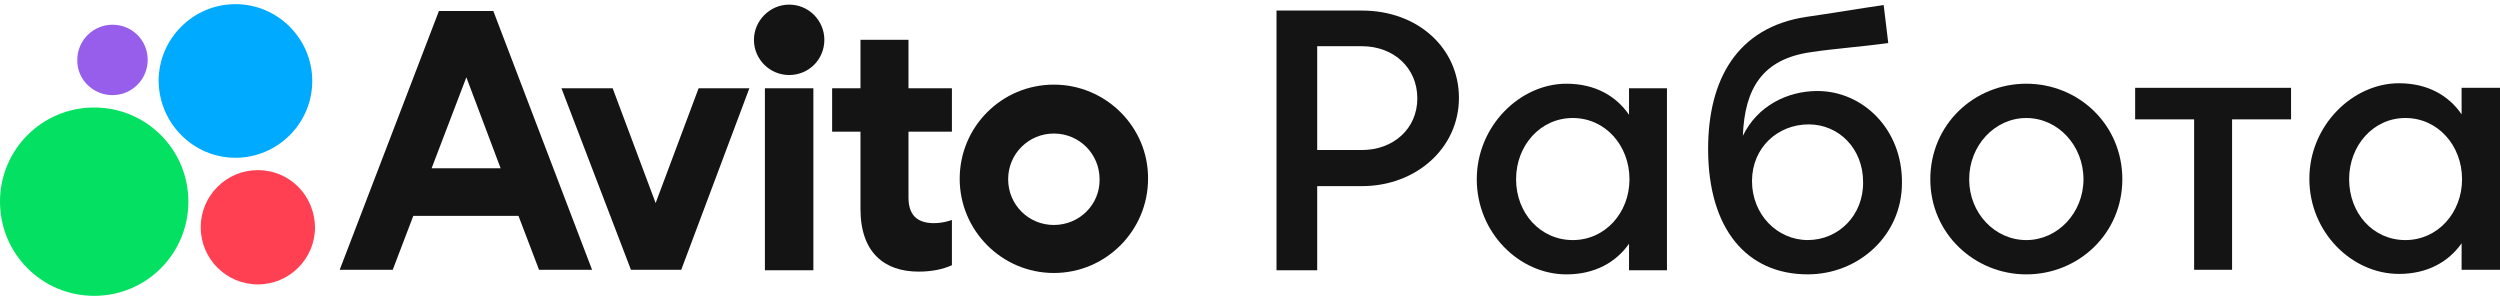 <?xml version="1.0" encoding="UTF-8"?> <svg xmlns="http://www.w3.org/2000/svg" width="200" height="24" viewBox="0 0 200 24" fill="none"><path d="M108.96 12.001H105.376V3.698H108.96C111.484 3.698 113.386 5.417 113.386 7.867C113.386 10.318 111.448 12.001 108.96 12.001ZM108.96 0.845H102.121V21.62H105.376V14.89H108.96C113.276 14.89 116.715 11.854 116.715 7.831C116.715 3.844 113.423 0.845 108.96 0.845Z" fill="#141414"></path><path d="M144.623 19.204C142.172 19.204 140.16 17.156 140.16 14.486C140.16 11.816 142.209 9.951 144.696 9.951C147.11 9.951 149.048 11.889 149.048 14.559C149.085 17.229 147.073 19.204 144.623 19.204ZM145.391 7.281C143.013 7.281 140.599 8.451 139.429 10.865C139.575 7.061 141.002 4.72 144.879 4.172C146.817 3.879 149.012 3.733 151.06 3.44L150.694 0.404C148.646 0.697 146.525 1.063 144.476 1.355C138.99 2.197 136.649 6.33 136.649 11.926C136.649 18.29 139.721 21.948 144.623 21.948C148.646 21.948 152.157 18.875 152.157 14.633C152.194 10.316 149.012 7.281 145.391 7.281Z" fill="#141414"></path><path d="M192.429 19.206C189.832 19.206 187.93 17.048 187.93 14.341C187.93 11.634 189.868 9.44 192.429 9.44C195.026 9.44 196.964 11.634 196.964 14.341C196.964 17.011 195.026 19.206 192.429 19.206ZM196.928 7.026V9.147C195.903 7.648 194.221 6.66 191.917 6.66C188.222 6.66 184.748 10.025 184.748 14.305C184.748 18.584 188.149 21.913 191.917 21.913C194.221 21.913 195.903 20.925 196.928 19.462V21.583H200V7.026H196.928Z" fill="#141414"></path><path d="M162.106 19.206C159.582 19.206 157.534 17.048 157.534 14.342C157.534 11.635 159.582 9.441 162.106 9.441C164.63 9.441 166.678 11.635 166.678 14.342C166.678 17.012 164.63 19.206 162.106 19.206ZM162.106 6.697C157.936 6.697 154.425 9.953 154.425 14.342C154.425 18.694 157.973 21.95 162.106 21.95C166.276 21.95 169.787 18.694 169.787 14.342C169.787 9.953 166.276 6.697 162.106 6.697Z" fill="#141414"></path><path d="M170.812 9.549H175.53V21.583H178.566V9.549H183.284V7.025H170.812V9.549Z" fill="#141414"></path><path d="M125.823 19.206C123.226 19.206 121.287 17.048 121.287 14.342C121.287 11.635 123.226 9.441 125.823 9.441C128.42 9.441 130.358 11.635 130.358 14.342C130.358 17.012 128.42 19.206 125.823 19.206ZM130.322 9.184C129.297 7.685 127.615 6.697 125.311 6.697C121.616 6.697 118.142 10.062 118.142 14.342C118.142 18.621 121.543 21.95 125.311 21.95C127.615 21.95 129.297 20.962 130.322 19.499V21.62H133.357V7.063H130.322V9.184Z" fill="#141414"></path><path d="M7.535 8.599C3.365 8.599 0 11.964 0 16.133C0 20.303 3.365 23.668 7.535 23.668C11.704 23.668 15.069 20.303 15.069 16.133C15.069 11.964 11.704 8.599 7.535 8.599Z" fill="#04E061"></path><path d="M18.836 12.622C22.201 12.622 24.981 9.879 24.981 6.477C24.981 3.112 22.237 0.332 18.836 0.332C15.471 0.332 12.691 3.075 12.691 6.477C12.727 9.879 15.471 12.622 18.836 12.622Z" fill="#00AAFF"></path><path d="M20.629 13.609C18.105 13.609 16.057 15.658 16.057 18.181C16.057 20.705 18.105 22.753 20.629 22.753C23.152 22.753 25.201 20.705 25.201 18.181C25.164 15.621 23.152 13.609 20.629 13.609Z" fill="#FF4053"></path><path d="M8.999 7.61C10.572 7.61 11.816 6.33 11.816 4.794C11.816 3.221 10.572 1.978 8.999 1.978C7.463 1.978 6.183 3.221 6.183 4.794C6.146 6.33 7.426 7.61 8.999 7.61Z" fill="#965EEB"></path><path d="M84.309 17.998C82.261 17.998 80.652 16.353 80.652 14.341C80.652 12.293 82.298 10.683 84.309 10.683C86.358 10.683 87.967 12.329 87.967 14.341C88.004 16.353 86.358 17.998 84.309 17.998ZM84.309 6.77C80.14 6.77 76.775 10.135 76.775 14.304C76.775 18.437 80.14 21.839 84.309 21.839C88.479 21.839 91.844 18.437 91.844 14.304C91.881 10.171 88.479 6.77 84.309 6.77Z" fill="#141414"></path><path d="M52.451 16.243L49.013 7.062H44.916L50.476 21.583H54.499L59.949 7.062H55.889L52.451 16.243Z" fill="#141414"></path><path d="M72.715 3.185H68.838V7.062H66.57V10.536H68.838V16.718C68.838 20.229 70.777 21.729 73.483 21.729C74.544 21.729 75.422 21.546 76.153 21.217V17.596C76.153 17.596 75.495 17.852 74.727 17.852C73.556 17.852 72.679 17.376 72.679 15.803V10.536H76.153V7.062H72.679V3.185" fill="#141414"></path><path d="M63.131 0.369C61.595 0.369 60.315 1.649 60.315 3.186C60.315 4.758 61.595 6.002 63.131 6.002C64.704 6.002 65.948 4.758 65.948 3.186C65.948 1.649 64.704 0.369 63.131 0.369Z" fill="#141414"></path><path d="M65.07 7.062H61.192V21.62H65.07V7.062Z" fill="#141414"></path><path d="M34.528 13.463L37.308 6.184L40.051 13.463H34.528ZM35.113 0.881L27.176 21.583H31.419L33.065 17.267H41.477L43.123 21.583H47.366L39.466 0.881H35.113Z" fill="#141414"></path></svg> 